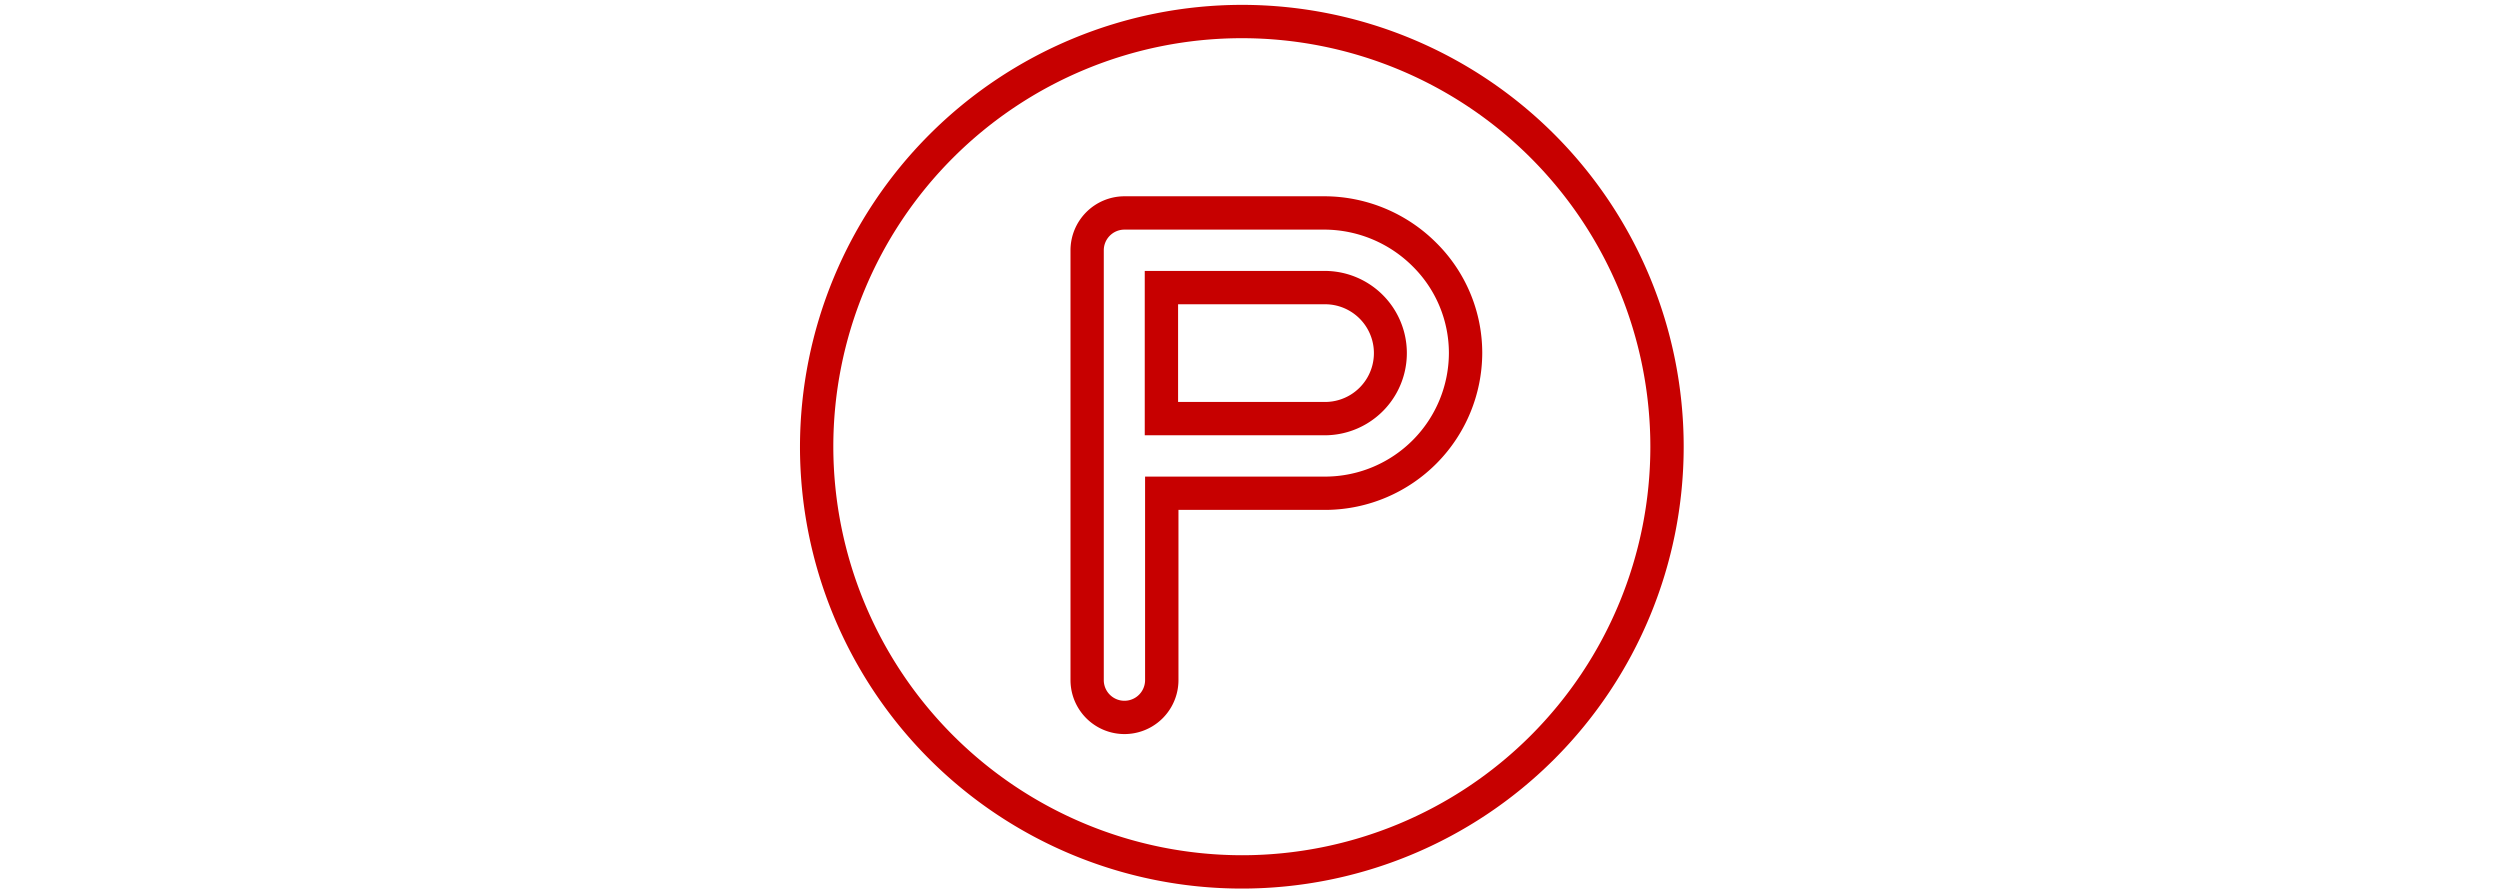 <svg xmlns="http://www.w3.org/2000/svg" width="150" height="53.562" viewBox="0 0 150 53.562">
  <g id="ico_sec_02" transform="translate(-904 -918.708)">
    <path id="パス_45" data-name="パス 45" d="M0,0H150V53.562H0Z" transform="translate(904 918.708)" fill="none"/>
    <g id="グループ_51" data-name="グループ 51" transform="translate(953 920)">
      <g id="グループ_46" data-name="グループ 46">
        <g id="グループ_45" data-name="グループ 45">
          <g id="グループ_44" data-name="グループ 44">
            <g id="グループ_43" data-name="グループ 43">
              <path id="パス_14" data-name="パス 14" d="M3323.273,438.556a26.511,26.511,0,1,1-26.522,26.51A26.541,26.541,0,0,1,3323.273,438.556Zm0,51.022a24.511,24.511,0,1,0-24.522-24.511A24.539,24.539,0,0,0,3323.273,489.578Zm-7.06-39.537h12.079a9.52,9.52,0,0,1,6.653,2.808,9.3,9.3,0,0,1,2.742,6.6,9.442,9.442,0,0,1-9.3,9.408h-8.927v10.212a3.239,3.239,0,1,1-6.478,0V453.285A3.243,3.243,0,0,1,3316.213,450.041Zm12.058,2h-12.058a1.241,1.241,0,0,0-1.234,1.245v25.785a1.239,1.239,0,1,0,2.478,0V466.859h10.909a7.435,7.435,0,0,0,7.32-7.408,7.313,7.313,0,0,0-2.158-5.19A7.531,7.531,0,0,0,3328.271,452.041Z" transform="translate(-3297.752 -439.556)" fill="#c70000"/>
            </g>
          </g>
        </g>
      </g>
      <g id="グループ_50" data-name="グループ 50" transform="translate(20.685 15.964)">
        <g id="グループ_49" data-name="グループ 49">
          <g id="グループ_48" data-name="グループ 48">
            <g id="グループ_47" data-name="グループ 47">
              <path id="パス_15" data-name="パス 15" d="M3321.072,457.325h10.877a4.931,4.931,0,0,1,.032,9.86h-10.909Zm10.855,2h-8.855v5.861h8.886a2.931,2.931,0,0,0-.031-5.861Z" transform="translate(-3322.072 -458.325)" fill="#c70000"/>
            </g>
          </g>
        </g>
      </g>
    </g>
  </g>
</svg>
